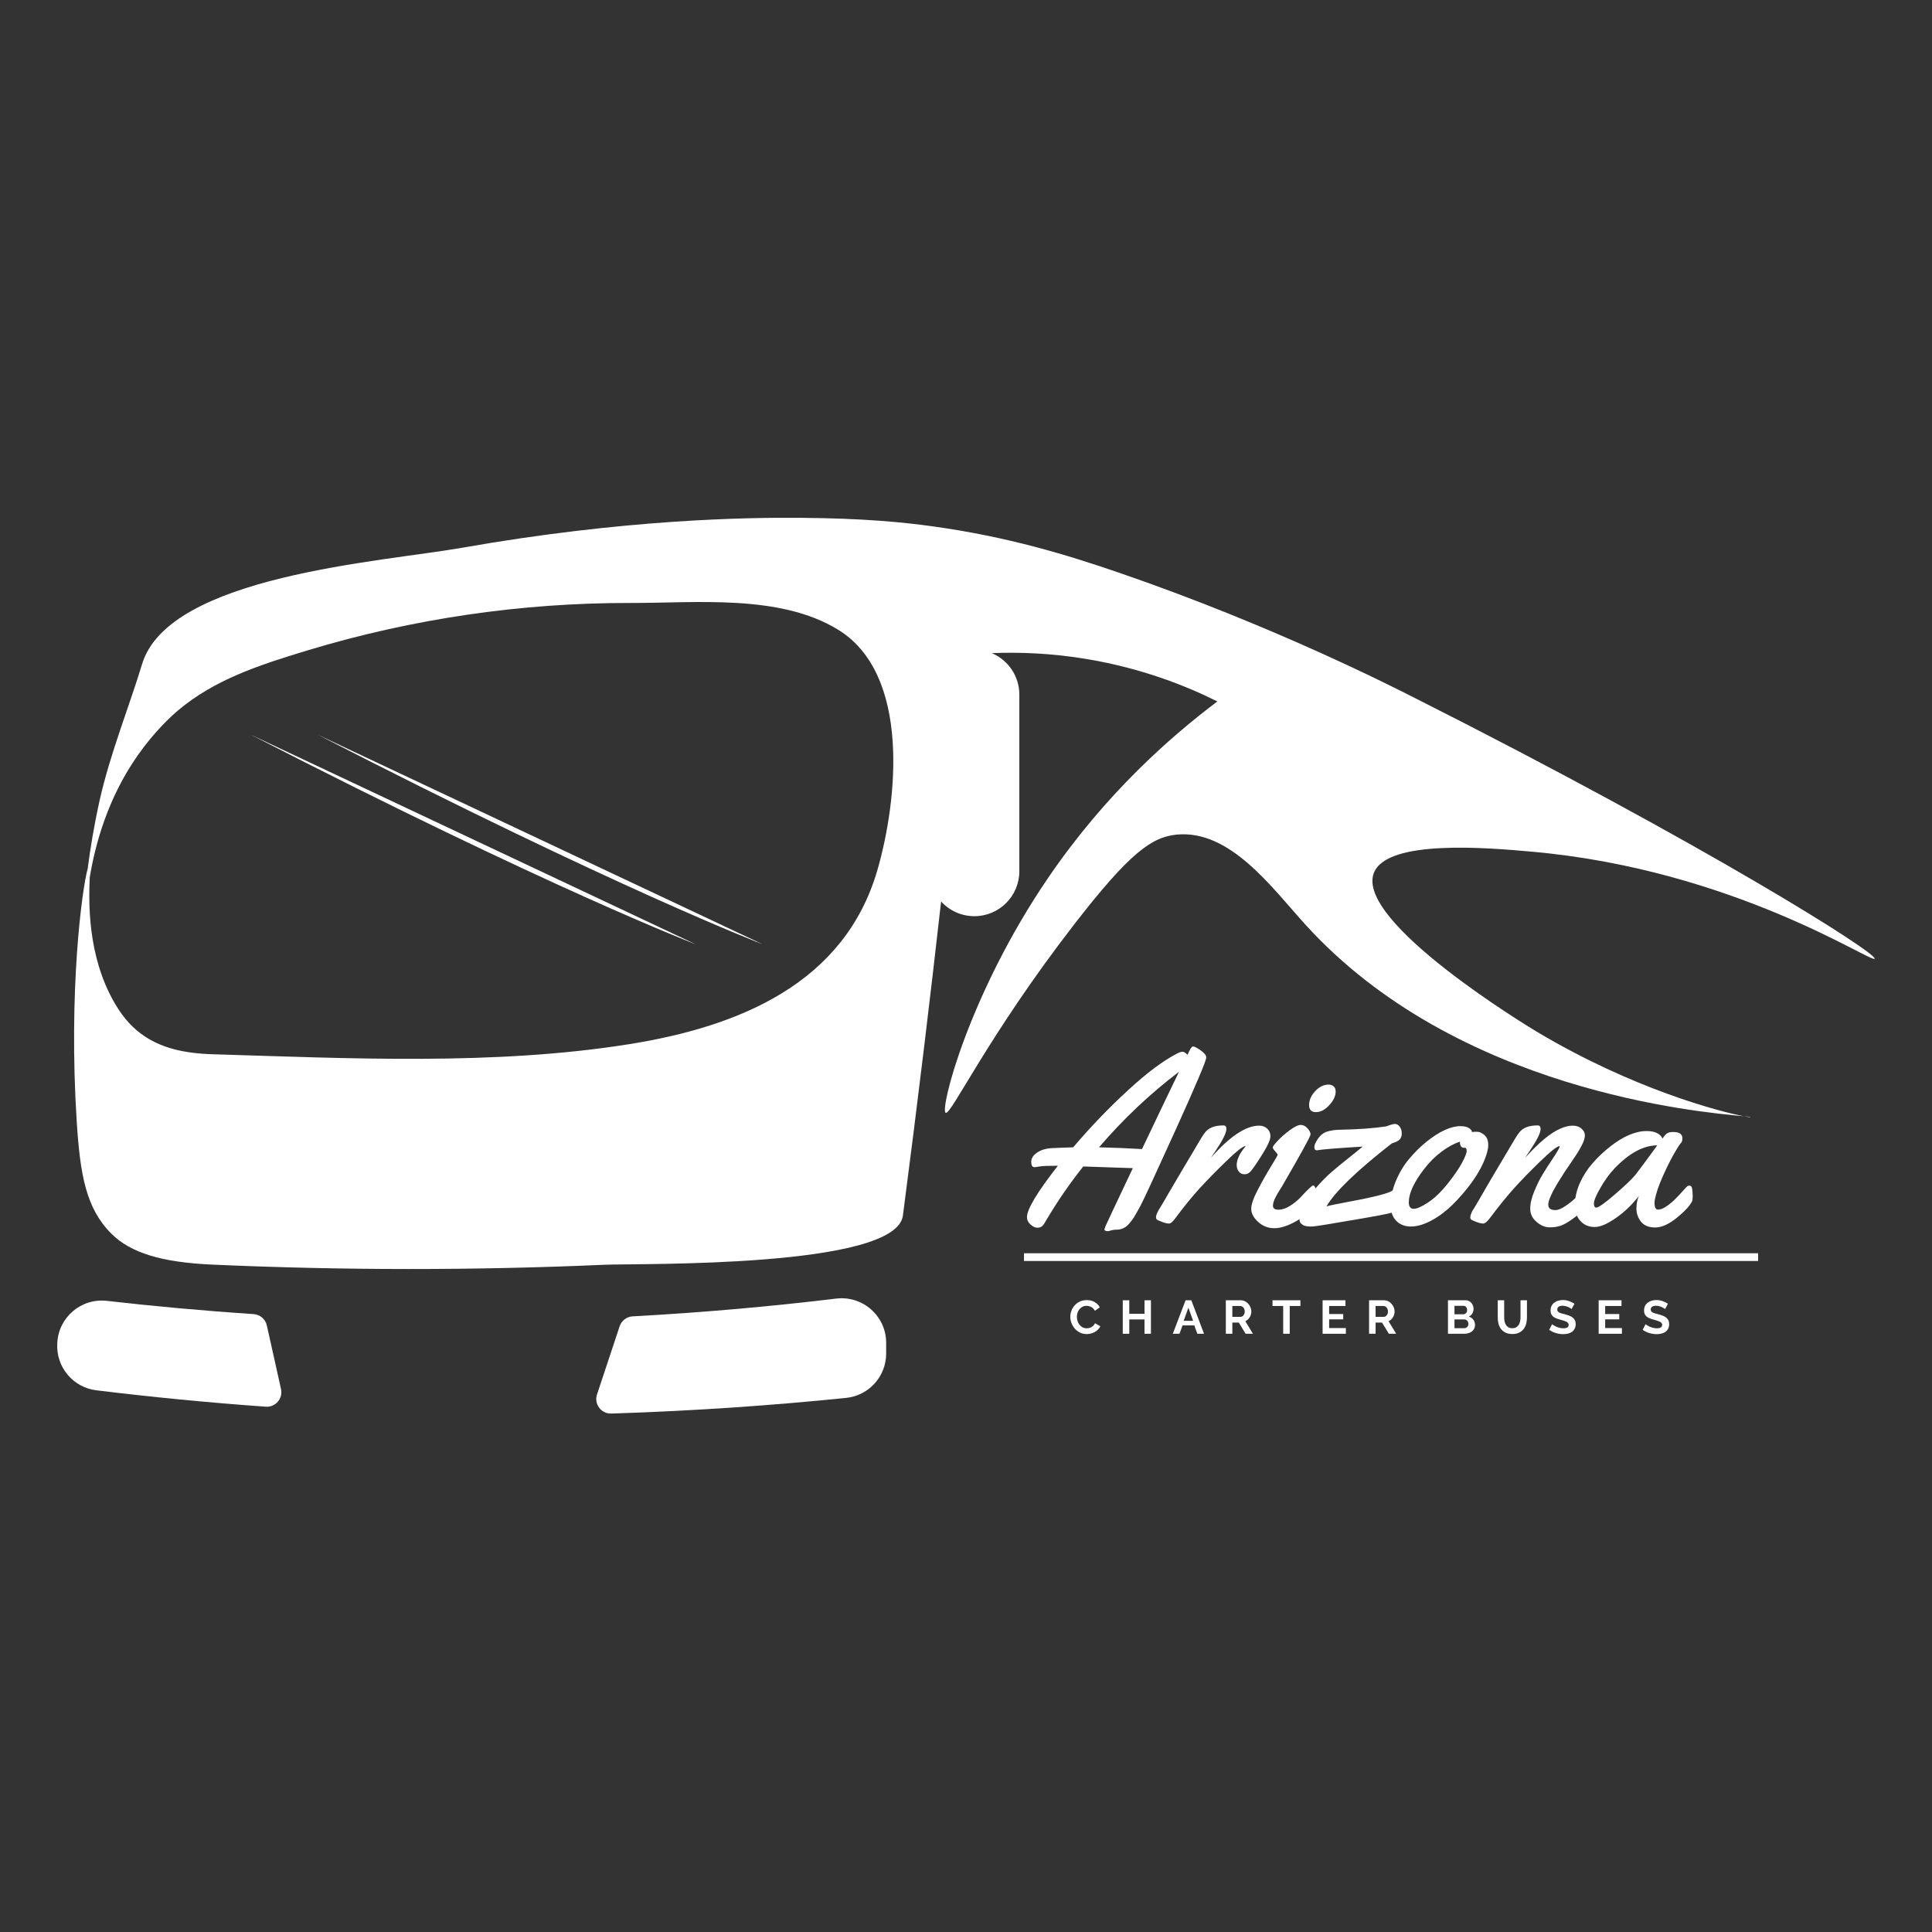 <svg xmlns="http://www.w3.org/2000/svg" xmlns:xlink="http://www.w3.org/1999/xlink" width="500" zoomAndPan="magnify" viewBox="0 0 375 375" height="500" preserveAspectRatio="xMidYMid meet"><rect x="0" y="0" width="375" height="375" fill="#333333" stroke="none"/><defs><clipPath id="1cf156b867"><path d="M 14 100.422 L 364 100.422 L 364 247 L 14 247 Z M 14 100.422 "></path></clipPath><clipPath id="4b8836a912"><path d="M 115 251 L 173 251 L 173 274.422 L 115 274.422 Z M 115 251 "></path></clipPath></defs><g id="bd115c457c"><g clip-rule="nonzero" clip-path="url(#1cf156b867)"><path style=" stroke:none;fill-rule:nonzero;fill:#ffffff;fill-opacity:1;" d="M 122.109 202.676 C 143.566 199.254 163.957 190.832 170.316 168.832 C 174.176 155.465 176.855 130.887 162.629 122.195 C 151.305 115.285 135.102 117.066 122.457 117.035 C 101.285 116.984 80.113 120.078 59.848 126.191 C 49.789 129.227 41.582 132.008 34.598 137.859 C 33.117 139.102 29.926 142.074 26.766 146.566 C 20.754 155.113 18.406 164.301 17.418 170.309 C 17.219 174.98 16.938 185.387 22.129 194.48 C 23.465 196.82 25.062 198.941 27.402 200.672 C 31.156 203.449 35.816 204.465 41.27 204.629 C 67.73 205.418 95.895 206.855 122.109 202.676 Z M 21.645 239.484 C 16.691 234.57 15.547 228.004 14.891 217.668 C 13.281 192.41 15.891 172.602 17.031 168.566 C 17.461 165.098 18.172 160.664 19.312 155.469 C 21.305 146.441 25.32 136.445 27.559 128.953 C 32.707 111.711 74.047 109.074 89.672 106.324 C 121.254 100.762 144.859 100.426 155.309 100.508 C 167.699 100.598 175.352 101.375 181.07 102.168 C 195.5 104.172 206.844 107.59 217.629 111.309 C 247.242 121.52 270.125 133.207 274.695 135.516 C 331.715 164.293 364.434 185.066 363.867 186.09 C 363.348 187.02 336.531 168.812 297.395 165.316 C 289.027 164.57 269.18 162.797 266.652 169.469 C 263.062 178.949 296.723 199.312 298.227 200.215 C 316.926 211.395 333.762 215.762 338.465 216.66 C 330.047 215.867 282.75 211.84 253.355 179.441 C 246.863 172.285 238.777 161.023 228.43 161.992 C 223.539 162.449 219.234 165.559 208.488 179.441 C 191.73 201.09 184.605 216.473 183.562 216 C 182.352 215.449 188.043 192.93 203.504 170.301 C 214.621 154.027 227.152 143.027 236.293 136.148 C 230.387 133.207 221.801 129.734 210.98 127.926 C 204.012 126.762 197.738 126.559 192.504 126.773 C 195.645 128.094 197.852 131.199 197.852 134.82 L 197.852 169.109 C 197.852 173.926 193.945 177.832 189.129 177.832 C 186.566 177.832 184.262 176.73 182.668 174.973 C 181.598 184.488 180.488 193.992 179.336 203.496 C 178.027 214.316 176.664 225.133 175.254 235.941 C 173.93 246.195 124.168 245.191 117.285 245.492 C 91.938 246.602 66.543 246.59 41.199 245.461 C 31.324 245.016 25.375 243.18 21.645 239.484 "></path></g><path style=" stroke:none;fill-rule:nonzero;fill:#ffffff;fill-opacity:1;" d="M 339.77 216.832 C 339.758 216.871 339.301 216.82 338.465 216.66 C 339.328 216.742 339.785 216.789 339.77 216.832 "></path><g clip-rule="nonzero" clip-path="url(#4b8836a912)"><path style=" stroke:none;fill-rule:nonzero;fill:#ffffff;fill-opacity:1;" d="M 120.273 257.43 C 120.637 256.328 121.641 255.566 122.797 255.504 C 136.738 254.742 149.938 253.547 162.309 252.055 C 167.465 251.438 172.004 255.453 172.004 260.648 L 172.004 262.723 C 172.004 267.16 168.648 270.879 164.234 271.332 C 150.059 272.777 134.824 273.859 118.648 274.371 C 116.688 274.434 115.262 272.527 115.879 270.668 L 120.273 257.43 "></path></g><path style=" stroke:none;fill-rule:nonzero;fill:#ffffff;fill-opacity:1;" d="M 11.113 260.855 C 11.117 260.797 11.117 260.738 11.121 260.68 C 11.359 255.688 15.766 251.93 20.734 252.496 C 29.785 253.527 39.293 254.406 49.223 255.066 C 50.473 255.148 51.52 256.043 51.793 257.266 L 54.543 269.613 C 54.953 271.457 53.473 273.172 51.59 273.039 C 40.086 272.219 29.102 271.129 18.699 269.855 C 14.199 269.305 10.895 265.379 11.113 260.855 "></path><path style=" stroke:none;fill-rule:nonzero;fill:#ffffff;fill-opacity:1;" d="M 48.609 142.57 L 135.023 183.281 C 135.023 183.281 106.773 172.48 48.609 142.57 "></path><path style=" stroke:none;fill-rule:nonzero;fill:#ffffff;fill-opacity:1;" d="M 148.02 183.281 C 148.02 183.281 119.77 172.48 61.605 142.57 L 148.02 183.281 "></path><g style="fill:#ffffff;fill-opacity:1;"><g transform="translate(197.929, 237.441)"><path style="stroke:none" d="M 32.562 -32.703 C 33.039 -33.773 33.383 -34.312 33.594 -34.312 L 33.703 -34.312 C 33.93 -34.312 34.406 -34.062 35.125 -33.562 C 35.844 -33.062 36.203 -32.598 36.203 -32.172 C 36.203 -31.555 34.211 -26.859 30.234 -18.078 C 26.254 -9.305 23.973 -4.383 23.391 -3.312 C 22.805 -2.25 22.406 -1.539 22.188 -1.188 C 21.969 -0.832 21.672 -0.438 21.297 0 C 20.629 0.82 19.801 1.234 18.812 1.234 C 18.406 1.234 18.047 1.281 17.734 1.375 C 17.422 1.477 17.234 1.531 17.172 1.531 C 16.68 1.531 16.438 1.414 16.438 1.188 C 16.438 1.145 16.5 0.953 16.625 0.609 C 16.758 0.273 18.535 -3.492 21.953 -10.703 C 18.305 -10.836 15.098 -10.945 12.328 -11.031 C 9.672 -7.688 7.266 -4.188 5.109 -0.531 C 4.836 -0.02 4.586 0.336 4.359 0.547 C 4.129 0.754 3.812 0.859 3.406 0.859 C 3 0.859 2.562 0.648 2.094 0.234 C 1.633 -0.172 1.406 -0.645 1.406 -1.188 C 1.406 -2.738 3.406 -6.066 7.406 -11.172 C 5.531 -11.172 4.336 -11.125 3.828 -11.031 C 3.328 -10.938 3.004 -10.891 2.859 -10.891 C 2.441 -10.891 2.234 -11.238 2.234 -11.938 C 2.234 -12.645 2.648 -13.266 3.484 -13.797 C 4.316 -14.336 5.43 -14.609 6.828 -14.609 C 6.941 -14.609 7.133 -14.617 7.406 -14.641 C 8.375 -14.68 9.363 -14.719 10.375 -14.75 C 13.758 -18.727 17.301 -22.414 21 -25.812 C 24.695 -29.219 27.898 -31.609 30.609 -32.984 C 31.035 -33.203 31.379 -33.305 31.641 -33.297 C 31.898 -33.285 32.207 -33.086 32.562 -32.703 Z M 30.922 -29.422 C 25.254 -25.109 20.078 -20.219 15.391 -14.75 C 18.141 -14.688 20.922 -14.57 23.734 -14.406 C 26.555 -20.352 28.953 -25.359 30.922 -29.422 Z M 30.922 -29.422 "></path></g></g><g style="fill:#ffffff;fill-opacity:1;"><g transform="translate(225.965, 237.441)"><path style="stroke:none" d="M 9.062 -12.703 C 12.727 -16.867 15.852 -18.953 18.438 -18.953 C 19.07 -18.953 19.594 -18.758 20 -18.375 C 20.414 -18 20.625 -17.504 20.625 -16.891 C 20.625 -16.285 20.191 -15.27 19.328 -13.844 C 18.473 -12.426 17.676 -11.227 16.938 -10.25 C 16.551 -9.758 16.113 -9.516 15.625 -9.516 C 15.133 -9.516 14.754 -9.691 14.484 -10.047 C 14.211 -10.398 14.078 -10.816 14.078 -11.297 C 14.078 -12.367 14.648 -13.582 15.797 -14.938 L 15.75 -14.984 C 15.238 -14.941 13.969 -13.93 11.938 -11.953 C 9.914 -9.984 8.191 -8.219 6.766 -6.656 C 5.348 -5.094 3.805 -3.191 2.141 -0.953 C 1.66 -0.285 1.254 0.047 0.922 0.047 C 0.586 0.047 0.145 -0.055 -0.406 -0.266 C -0.957 -0.473 -1.289 -0.625 -1.406 -0.719 C -1.52 -0.812 -1.578 -0.969 -1.578 -1.188 C -1.578 -1.406 -1.516 -1.656 -1.391 -1.938 C -1.273 -2.227 -1.047 -2.641 -0.703 -3.172 C -0.367 -3.703 0.129 -4.555 0.797 -5.734 C 1.473 -6.91 2.523 -8.695 3.953 -11.094 C 5.391 -13.488 6.25 -14.938 6.531 -15.438 C 7.113 -16.457 7.594 -17.203 7.969 -17.672 C 8.664 -18.555 9.848 -19 11.516 -19 C 11.891 -19 12.078 -18.766 12.078 -18.297 C 12.078 -17.566 11.398 -16.191 10.047 -14.172 Z M 9.062 -12.703 "></path></g></g><g style="fill:#ffffff;fill-opacity:1;"><g transform="translate(242.628, 237.441)"><path style="stroke:none" d="M 16.625 -25.594 C 16.625 -24.707 16.207 -23.816 15.375 -22.922 C 14.551 -22.023 13.691 -21.578 12.797 -21.578 C 11.91 -21.578 11.469 -22.039 11.469 -22.969 C 11.469 -23.906 11.859 -24.797 12.641 -25.641 C 13.43 -26.492 14.301 -26.922 15.25 -26.922 C 15.664 -26.922 16 -26.801 16.25 -26.562 C 16.5 -26.332 16.625 -26.008 16.625 -25.594 Z M 12.844 -5.25 C 12.844 -4.781 12.797 -4.441 12.703 -4.234 C 11.941 -2.68 10.727 -1.426 9.062 -0.469 C 7.406 0.477 5.961 0.953 4.734 0.953 C 3.504 0.953 2.445 0.539 1.562 -0.281 C 0.676 -1.102 0.234 -1.941 0.234 -2.797 C 0.234 -3.648 0.66 -4.891 1.516 -6.516 C 2.367 -8.148 3.223 -9.66 4.078 -11.047 C 4.93 -12.43 5.359 -13.18 5.359 -13.297 C 5.359 -13.41 5.195 -13.641 4.875 -13.984 C 4.562 -14.328 4.406 -14.578 4.406 -14.734 C 4.406 -14.898 4.727 -15.328 5.375 -16.016 C 6.02 -16.711 6.801 -17.398 7.719 -18.078 C 8.645 -18.754 9.352 -19.094 9.844 -19.094 C 10.332 -19.094 10.77 -18.875 11.156 -18.438 C 11.551 -18 11.75 -17.602 11.75 -17.25 C 11.75 -16.895 9.898 -13.531 6.203 -7.156 C 6.148 -7.062 6.02 -6.852 5.812 -6.531 C 5.602 -6.219 5.441 -5.957 5.328 -5.75 C 5.211 -5.539 5.078 -5.285 4.922 -4.984 C 4.609 -4.367 4.453 -3.848 4.453 -3.422 C 4.453 -2.898 4.805 -2.641 5.516 -2.641 C 6.234 -2.641 6.977 -2.883 7.75 -3.375 C 8.52 -3.863 9.188 -4.398 9.75 -4.984 C 11.207 -6.555 12.035 -7.344 12.234 -7.344 C 12.641 -7.344 12.844 -6.645 12.844 -5.25 Z M 12.844 -5.25 "></path></g></g><g style="fill:#ffffff;fill-opacity:1;"><g transform="translate(252.299, 237.441)"><path style="stroke:none" d="M 12.188 -14.891 C 7.133 -14.578 4.191 -14.336 3.359 -14.172 L 3.281 -14.172 C 2.969 -14.172 2.812 -14.375 2.812 -14.781 C 2.812 -15.188 3.051 -15.738 3.531 -16.438 C 4.02 -17.133 4.617 -17.594 5.328 -17.812 C 6.047 -18.031 6.844 -18.145 7.719 -18.156 C 11.258 -18.219 14.273 -18.438 16.766 -18.812 C 16.797 -18.812 17.016 -18.891 17.422 -19.047 C 17.836 -19.203 18.195 -19.281 18.5 -19.281 C 18.812 -19.281 19.102 -19.109 19.375 -18.766 C 19.645 -18.422 19.781 -17.984 19.781 -17.453 C 19.781 -16.93 19.641 -16.531 19.359 -16.25 C 19.086 -15.969 18.586 -15.723 17.859 -15.516 C 11.047 -10.203 6.816 -6.125 5.172 -3.281 C 5.68 -3.438 6.988 -3.711 9.094 -4.109 C 14.562 -5.109 17.551 -5.883 18.062 -6.438 C 18.219 -6.594 18.391 -6.672 18.578 -6.672 C 18.773 -6.672 18.988 -6.594 19.219 -6.438 C 19.457 -6.289 19.578 -5.617 19.578 -4.422 C 19.578 -4.086 19.414 -3.664 19.094 -3.156 C 18.781 -2.656 18.414 -2.312 18 -2.125 C 17.594 -1.938 15.344 -1.492 11.25 -0.797 C 5.812 0.148 2.863 0.625 2.406 0.625 C 1.945 0.625 1.656 0.613 1.531 0.594 C 1.414 0.582 1.312 0.566 1.219 0.547 C 1.125 0.535 1.031 0.516 0.938 0.484 C 0.852 0.453 0.785 0.426 0.734 0.406 C 0.691 0.395 0.641 0.363 0.578 0.312 C 0.516 0.27 0.473 0.238 0.453 0.219 C 0.43 0.207 0.332 0.125 0.156 -0.031 C -0.008 -0.195 -0.094 -0.602 -0.094 -1.25 C -0.094 -1.906 -0.062 -2.297 0 -2.422 C 0.75 -3.848 1.707 -5.238 2.875 -6.594 C 4.051 -7.957 5.098 -9.035 6.016 -9.828 C 6.93 -10.629 8.07 -11.57 9.438 -12.656 C 10.801 -13.738 11.719 -14.484 12.188 -14.891 Z M 12.188 -14.891 "></path></g></g><g style="fill:#ffffff;fill-opacity:1;"><g transform="translate(269.428, 237.441)"><path style="stroke:none" d="M 17.266 -17.766 C 17.734 -17.766 18.211 -17.551 18.703 -17.125 C 19.191 -16.707 19.438 -16.066 19.438 -15.203 C 19.438 -14.348 19.133 -13.234 18.531 -11.859 C 17.926 -10.484 17.094 -9.082 16.031 -7.656 C 14.977 -6.238 13.816 -4.898 12.547 -3.641 C 11.285 -2.391 9.922 -1.363 8.453 -0.562 C 6.984 0.227 5.648 0.625 4.453 0.625 C 3.254 0.625 2.289 0.25 1.562 -0.5 C 0.844 -1.25 0.484 -2.297 0.484 -3.641 C 0.484 -4.984 0.812 -6.473 1.469 -8.109 C 2.133 -9.742 2.988 -11.188 4.031 -12.438 C 5.07 -13.688 6.195 -14.805 7.406 -15.797 C 9.945 -17.836 12.172 -18.859 14.078 -18.859 C 14.93 -18.859 15.578 -18.648 16.016 -18.234 C 16.172 -18.086 16.25 -17.961 16.25 -17.859 L 16.25 -17.719 C 16.469 -17.75 16.805 -17.766 17.266 -17.766 Z M 14.922 -14.656 L 14.75 -14.656 C 14.207 -14.656 13.938 -15.051 13.938 -15.844 C 12.801 -15.477 11.609 -14.828 10.359 -13.891 C 9.117 -12.961 8.008 -11.859 7.031 -10.578 C 5.051 -8.035 4.047 -5.883 4.016 -4.125 C 4.016 -3.25 4.332 -2.812 4.969 -2.812 C 5.602 -2.812 6.551 -3.234 7.812 -4.078 C 9.07 -4.922 10.316 -6.117 11.547 -7.672 C 12.785 -9.223 13.711 -10.566 14.328 -11.703 C 14.941 -12.848 15.25 -13.625 15.25 -14.031 C 15.25 -14.445 15.141 -14.656 14.922 -14.656 Z M 14.922 -14.656 "></path></g></g><g style="fill:#ffffff;fill-opacity:1;"><g transform="translate(286.907, 237.441)"><path style="stroke:none" d="M 13.609 -3.594 C 13.609 -2.906 14.078 -2.562 15.016 -2.562 C 15.504 -2.562 16.125 -2.812 16.875 -3.312 C 17.633 -3.812 18.316 -4.352 18.922 -4.938 C 20.535 -6.539 21.453 -7.344 21.672 -7.344 C 22.078 -7.344 22.281 -6.758 22.281 -5.594 C 22.281 -4.426 21.914 -3.625 21.188 -3.188 C 18.969 -1.188 17.25 0.031 16.031 0.469 C 15.352 0.695 14.602 0.801 13.781 0.781 C 12.957 0.77 12.141 0.414 11.328 -0.281 C 10.516 -0.977 10.109 -1.828 10.109 -2.828 C 10.109 -3.828 10.375 -4.961 10.906 -6.234 C 11.438 -7.516 11.977 -8.609 12.531 -9.516 C 13.082 -10.43 13.758 -11.488 14.562 -12.688 C 15.375 -13.895 15.801 -14.645 15.844 -14.938 L 15.797 -14.984 C 15.285 -14.941 14.016 -13.93 11.984 -11.953 C 9.961 -9.984 8.289 -8.266 6.969 -6.797 C 5.645 -5.336 4.066 -3.391 2.234 -0.953 C 1.723 -0.285 1.301 0.047 0.969 0.047 C 0.645 0.047 0.207 -0.055 -0.344 -0.266 C -0.895 -0.473 -1.227 -0.625 -1.344 -0.719 C -1.469 -0.812 -1.531 -0.953 -1.531 -1.141 C -1.531 -1.328 -1.477 -1.555 -1.375 -1.828 C -1.27 -2.098 -1.164 -2.32 -1.062 -2.5 C -0.957 -2.688 -0.785 -2.961 -0.547 -3.328 C -0.316 -3.703 0.141 -4.488 0.828 -5.688 C 1.516 -6.895 2.57 -8.695 4 -11.094 C 5.438 -13.488 6.297 -14.938 6.578 -15.438 C 7.16 -16.457 7.641 -17.203 8.016 -17.672 C 8.711 -18.555 9.895 -19 11.562 -19 C 11.938 -19 12.125 -18.766 12.125 -18.297 C 12.125 -17.566 11.445 -16.191 10.094 -14.172 L 9.109 -12.703 C 11.797 -15.68 14.066 -17.566 15.922 -18.359 C 16.816 -18.754 17.625 -18.953 18.344 -18.953 C 19.07 -18.953 19.648 -18.754 20.078 -18.359 C 20.504 -17.973 20.719 -17.539 20.719 -17.062 C 20.719 -16.594 20.551 -16.023 20.219 -15.359 C 19.895 -14.703 19.566 -14.113 19.234 -13.594 C 18.898 -13.07 18.461 -12.414 17.922 -11.625 C 17.379 -10.832 17.082 -10.398 17.031 -10.328 C 16.988 -10.266 16.867 -10.082 16.672 -9.781 C 16.484 -9.477 16.344 -9.254 16.25 -9.109 C 16.156 -8.973 16 -8.727 15.781 -8.375 C 15.562 -8.031 15.383 -7.738 15.25 -7.5 C 15.125 -7.27 14.961 -6.984 14.766 -6.641 C 14.566 -6.297 14.41 -6 14.297 -5.75 C 14.18 -5.508 14.062 -5.238 13.938 -4.938 C 13.719 -4.395 13.609 -3.945 13.609 -3.594 Z M 13.609 -3.594 "></path></g></g><g style="fill:#ffffff;fill-opacity:1;"><g transform="translate(305.551, 237.441)"><path style="stroke:none" d="M 19.234 -17.719 C 20.41 -17.719 21 -17.312 21 -16.5 C 21 -16.062 20.895 -15.742 20.688 -15.547 C 20.488 -15.348 20.055 -14.676 19.391 -13.531 C 18.734 -12.383 18.004 -10.922 17.203 -9.141 C 16.41 -7.367 15.895 -5.852 15.656 -4.594 C 15.613 -4.438 15.594 -4.219 15.594 -3.938 C 15.594 -3.082 15.82 -2.656 16.281 -2.656 C 16.75 -2.656 17.301 -2.875 17.938 -3.312 C 18.582 -3.758 19.148 -4.234 19.641 -4.734 C 20.141 -5.242 20.625 -5.758 21.094 -6.281 C 21.57 -6.812 21.859 -7.113 21.953 -7.188 C 22.047 -7.27 22.188 -7.312 22.375 -7.312 C 22.664 -7.312 22.844 -7.086 22.906 -6.641 C 22.969 -6.191 23 -5.723 23 -5.234 C 23 -4.754 22.953 -4.422 22.859 -4.234 C 22.41 -3.348 21.422 -2.285 19.891 -1.047 C 18.359 0.191 16.969 0.812 15.719 0.812 C 14.469 0.812 13.547 0.43 12.953 -0.328 C 12.367 -1.086 12.078 -1.926 12.078 -2.844 C 12.078 -3.77 12.234 -4.586 12.547 -5.297 C 11.254 -3.617 9.77 -2.195 8.094 -1.031 C 6.426 0.133 5.062 0.719 4 0.719 C 2.945 0.719 2.086 0.398 1.422 -0.234 C 0.566 -1.023 0.141 -2.125 0.141 -3.531 C 0.141 -4.938 0.453 -6.348 1.078 -7.766 C 1.711 -9.191 2.539 -10.488 3.562 -11.656 C 4.594 -12.832 5.723 -13.906 6.953 -14.875 C 9.523 -16.895 11.898 -17.906 14.078 -17.906 C 14.922 -17.906 15.602 -17.766 16.125 -17.484 C 16.656 -17.203 16.988 -16.852 17.125 -16.438 C 17.5 -16.988 17.812 -17.336 18.062 -17.484 C 18.32 -17.641 18.711 -17.719 19.234 -17.719 Z M 16.125 -15.125 C 13.469 -15.125 10.719 -13.648 7.875 -10.703 C 6.863 -9.641 5.938 -8.367 5.094 -6.891 C 4.25 -5.422 3.828 -4.41 3.828 -3.859 C 3.828 -3.316 3.977 -3.047 4.281 -3.047 C 4.719 -3.047 5.93 -3.906 7.922 -5.625 C 9.91 -7.344 11.234 -8.609 11.891 -9.422 C 12.598 -10.316 14.008 -12.219 16.125 -15.125 Z M 16.125 -15.125 "></path></g></g><path style="fill:none;stroke-width:2;stroke-linecap:butt;stroke-linejoin:miter;stroke:#ffffff;stroke-opacity:1;stroke-miterlimit:4;" d="M -0.001 1.002 L 190.244 1.002 " transform="matrix(0.749,0,0,0.749,198.755,243.257)"></path><g style="fill:#ffffff;fill-opacity:1;"><g transform="translate(207.46, 258.882)"><path style="stroke:none" d="M 0.281 -3.297 C 0.281 -3.691 0.352 -4.082 0.5 -4.469 C 0.645 -4.852 0.852 -5.195 1.125 -5.5 C 1.395 -5.812 1.727 -6.062 2.125 -6.25 C 2.531 -6.438 2.984 -6.531 3.484 -6.531 C 4.086 -6.531 4.602 -6.398 5.031 -6.141 C 5.469 -5.879 5.797 -5.539 6.016 -5.125 L 5.047 -4.453 C 4.961 -4.629 4.859 -4.781 4.734 -4.906 C 4.609 -5.031 4.473 -5.129 4.328 -5.203 C 4.191 -5.273 4.047 -5.328 3.891 -5.359 C 3.742 -5.398 3.598 -5.422 3.453 -5.422 C 3.129 -5.422 2.848 -5.352 2.609 -5.219 C 2.379 -5.094 2.188 -4.926 2.031 -4.719 C 1.875 -4.52 1.754 -4.289 1.672 -4.031 C 1.598 -3.77 1.562 -3.516 1.562 -3.266 C 1.562 -2.973 1.609 -2.691 1.703 -2.422 C 1.797 -2.16 1.926 -1.926 2.094 -1.719 C 2.258 -1.52 2.457 -1.359 2.688 -1.234 C 2.926 -1.117 3.188 -1.062 3.469 -1.062 C 3.613 -1.062 3.766 -1.078 3.922 -1.109 C 4.086 -1.148 4.238 -1.207 4.375 -1.281 C 4.52 -1.363 4.656 -1.469 4.781 -1.594 C 4.906 -1.719 5.004 -1.867 5.078 -2.047 L 6.109 -1.453 C 6.004 -1.211 5.852 -1 5.656 -0.812 C 5.469 -0.625 5.254 -0.461 5.016 -0.328 C 4.773 -0.203 4.516 -0.102 4.234 -0.031 C 3.961 0.031 3.695 0.062 3.438 0.062 C 2.969 0.062 2.539 -0.035 2.156 -0.234 C 1.77 -0.43 1.438 -0.688 1.156 -1 C 0.883 -1.312 0.672 -1.664 0.516 -2.062 C 0.359 -2.469 0.281 -2.879 0.281 -3.297 Z M 0.281 -3.297 "></path></g></g><g style="fill:#ffffff;fill-opacity:1;"><g transform="translate(217.256, 258.882)"><path style="stroke:none" d="M 6.141 -6.5 L 6.141 0 L 4.891 0 L 4.891 -2.781 L 1.938 -2.781 L 1.938 0 L 0.672 0 L 0.672 -6.5 L 1.938 -6.5 L 1.938 -3.875 L 4.891 -3.875 L 4.891 -6.5 Z M 6.141 -6.5 "></path></g></g><g style="fill:#ffffff;fill-opacity:1;"><g transform="translate(227.593, 258.882)"><path style="stroke:none" d="M 2.531 -6.5 L 3.641 -6.5 L 6.109 0 L 4.812 0 L 4.219 -1.625 L 1.938 -1.625 L 1.344 0 L 0.047 0 Z M 3.984 -2.516 L 3.078 -5.062 L 2.156 -2.516 Z M 3.984 -2.516 "></path></g></g><g style="fill:#ffffff;fill-opacity:1;"><g transform="translate(237.26, 258.882)"><path style="stroke:none" d="M 0.672 0 L 0.672 -6.5 L 3.547 -6.5 C 3.848 -6.5 4.125 -6.438 4.375 -6.312 C 4.633 -6.188 4.852 -6.02 5.031 -5.812 C 5.219 -5.613 5.363 -5.383 5.469 -5.125 C 5.57 -4.863 5.625 -4.602 5.625 -4.344 C 5.625 -3.914 5.516 -3.531 5.297 -3.188 C 5.086 -2.844 4.805 -2.594 4.453 -2.438 L 5.938 0 L 4.516 0 L 3.188 -2.172 L 1.938 -2.172 L 1.938 0 Z M 1.938 -3.281 L 3.531 -3.281 C 3.645 -3.281 3.75 -3.305 3.844 -3.359 C 3.945 -3.422 4.035 -3.5 4.109 -3.594 C 4.18 -3.688 4.238 -3.797 4.281 -3.922 C 4.32 -4.055 4.344 -4.195 4.344 -4.344 C 4.344 -4.488 4.316 -4.625 4.266 -4.75 C 4.223 -4.883 4.16 -5 4.078 -5.094 C 3.992 -5.188 3.898 -5.258 3.797 -5.312 C 3.691 -5.363 3.582 -5.391 3.469 -5.391 L 1.938 -5.391 Z M 1.938 -3.281 "></path></g></g><g style="fill:#ffffff;fill-opacity:1;"><g transform="translate(246.864, 258.882)"><path style="stroke:none" d="M 5.547 -5.391 L 3.469 -5.391 L 3.469 0 L 2.203 0 L 2.203 -5.391 L 0.125 -5.391 L 0.125 -6.5 L 5.547 -6.5 Z M 5.547 -5.391 "></path></g></g><g style="fill:#ffffff;fill-opacity:1;"><g transform="translate(256.046, 258.882)"><path style="stroke:none" d="M 5.188 -1.109 L 5.188 0 L 0.672 0 L 0.672 -6.5 L 5.109 -6.5 L 5.109 -5.391 L 1.938 -5.391 L 1.938 -3.828 L 4.672 -3.828 L 4.672 -2.797 L 1.938 -2.797 L 1.938 -1.109 Z M 5.188 -1.109 "></path></g></g><g style="fill:#ffffff;fill-opacity:1;"><g transform="translate(265.063, 258.882)"><path style="stroke:none" d="M 0.672 0 L 0.672 -6.5 L 3.547 -6.5 C 3.848 -6.5 4.125 -6.438 4.375 -6.312 C 4.633 -6.188 4.852 -6.02 5.031 -5.812 C 5.219 -5.613 5.363 -5.383 5.469 -5.125 C 5.57 -4.863 5.625 -4.602 5.625 -4.344 C 5.625 -3.914 5.516 -3.531 5.297 -3.188 C 5.086 -2.844 4.805 -2.594 4.453 -2.438 L 5.938 0 L 4.516 0 L 3.188 -2.172 L 1.938 -2.172 L 1.938 0 Z M 1.938 -3.281 L 3.531 -3.281 C 3.645 -3.281 3.75 -3.305 3.844 -3.359 C 3.945 -3.422 4.035 -3.5 4.109 -3.594 C 4.18 -3.688 4.238 -3.797 4.281 -3.922 C 4.32 -4.055 4.344 -4.195 4.344 -4.344 C 4.344 -4.488 4.316 -4.625 4.266 -4.75 C 4.223 -4.883 4.16 -5 4.078 -5.094 C 3.992 -5.188 3.898 -5.258 3.797 -5.312 C 3.691 -5.363 3.582 -5.391 3.469 -5.391 L 1.938 -5.391 Z M 1.938 -3.281 "></path></g></g><g style="fill:#ffffff;fill-opacity:1;"><g transform="translate(274.666, 258.882)"><path style="stroke:none" d=""></path></g></g><g style="fill:#ffffff;fill-opacity:1;"><g transform="translate(280.375, 258.882)"><path style="stroke:none" d="M 5.922 -1.672 C 5.922 -1.398 5.863 -1.16 5.75 -0.953 C 5.633 -0.742 5.484 -0.566 5.297 -0.422 C 5.109 -0.285 4.883 -0.18 4.625 -0.109 C 4.375 -0.035 4.102 0 3.812 0 L 0.672 0 L 0.672 -6.5 L 4.156 -6.5 C 4.383 -6.5 4.586 -6.445 4.766 -6.344 C 4.953 -6.25 5.109 -6.125 5.234 -5.969 C 5.359 -5.812 5.457 -5.633 5.531 -5.438 C 5.602 -5.238 5.641 -5.039 5.641 -4.844 C 5.641 -4.531 5.562 -4.234 5.406 -3.953 C 5.25 -3.672 5.016 -3.461 4.703 -3.328 C 5.078 -3.223 5.375 -3.023 5.594 -2.734 C 5.812 -2.453 5.922 -2.098 5.922 -1.672 Z M 4.641 -1.906 C 4.641 -2.031 4.617 -2.145 4.578 -2.25 C 4.535 -2.352 4.484 -2.441 4.422 -2.516 C 4.359 -2.598 4.281 -2.66 4.188 -2.703 C 4.094 -2.754 3.988 -2.781 3.875 -2.781 L 1.938 -2.781 L 1.938 -1.078 L 3.812 -1.078 C 3.926 -1.078 4.035 -1.098 4.141 -1.141 C 4.242 -1.18 4.332 -1.238 4.406 -1.312 C 4.477 -1.383 4.535 -1.473 4.578 -1.578 C 4.617 -1.68 4.641 -1.789 4.641 -1.906 Z M 1.938 -5.422 L 1.938 -3.781 L 3.625 -3.781 C 3.844 -3.781 4.023 -3.852 4.172 -4 C 4.316 -4.145 4.391 -4.348 4.391 -4.609 C 4.391 -4.859 4.32 -5.055 4.188 -5.203 C 4.051 -5.348 3.883 -5.422 3.688 -5.422 Z M 1.938 -5.422 "></path></g></g><g style="fill:#ffffff;fill-opacity:1;"><g transform="translate(290.116, 258.882)"><path style="stroke:none" d="M 3.422 -1.078 C 3.723 -1.078 3.973 -1.133 4.172 -1.25 C 4.379 -1.375 4.547 -1.535 4.672 -1.734 C 4.797 -1.93 4.883 -2.156 4.938 -2.406 C 4.988 -2.656 5.016 -2.914 5.016 -3.188 L 5.016 -6.5 L 6.266 -6.5 L 6.266 -3.188 C 6.266 -2.738 6.211 -2.316 6.109 -1.922 C 6.004 -1.535 5.836 -1.195 5.609 -0.906 C 5.379 -0.613 5.082 -0.379 4.719 -0.203 C 4.363 -0.035 3.938 0.047 3.438 0.047 C 2.914 0.047 2.473 -0.039 2.109 -0.219 C 1.742 -0.406 1.445 -0.645 1.219 -0.938 C 1 -1.227 0.836 -1.566 0.734 -1.953 C 0.641 -2.348 0.594 -2.758 0.594 -3.188 L 0.594 -6.5 L 1.844 -6.5 L 1.844 -3.188 C 1.844 -2.914 1.867 -2.648 1.922 -2.391 C 1.973 -2.141 2.062 -1.914 2.188 -1.719 C 2.312 -1.52 2.473 -1.363 2.672 -1.25 C 2.879 -1.133 3.129 -1.078 3.422 -1.078 Z M 3.422 -1.078 "></path></g></g><g style="fill:#ffffff;fill-opacity:1;"><g transform="translate(300.498, 258.882)"><path style="stroke:none" d="M 4.547 -4.797 C 4.504 -4.836 4.426 -4.895 4.312 -4.969 C 4.195 -5.039 4.055 -5.113 3.891 -5.188 C 3.734 -5.258 3.562 -5.316 3.375 -5.359 C 3.188 -5.41 2.992 -5.438 2.797 -5.438 C 2.453 -5.438 2.191 -5.367 2.016 -5.234 C 1.848 -5.109 1.766 -4.93 1.766 -4.703 C 1.766 -4.566 1.797 -4.453 1.859 -4.359 C 1.922 -4.273 2.016 -4.195 2.141 -4.125 C 2.266 -4.062 2.422 -4.004 2.609 -3.953 C 2.797 -3.898 3.008 -3.844 3.25 -3.781 C 3.57 -3.695 3.859 -3.602 4.109 -3.5 C 4.367 -3.406 4.586 -3.285 4.766 -3.141 C 4.953 -2.992 5.094 -2.816 5.188 -2.609 C 5.289 -2.41 5.344 -2.16 5.344 -1.859 C 5.344 -1.516 5.273 -1.219 5.141 -0.969 C 5.004 -0.719 4.828 -0.516 4.609 -0.359 C 4.391 -0.211 4.133 -0.102 3.844 -0.031 C 3.551 0.039 3.25 0.078 2.938 0.078 C 2.445 0.078 1.961 0.004 1.484 -0.141 C 1.004 -0.285 0.578 -0.492 0.203 -0.766 L 0.766 -1.859 C 0.816 -1.805 0.91 -1.734 1.047 -1.641 C 1.191 -1.555 1.363 -1.469 1.562 -1.375 C 1.758 -1.289 1.977 -1.219 2.219 -1.156 C 2.457 -1.094 2.703 -1.062 2.953 -1.062 C 3.641 -1.062 3.984 -1.285 3.984 -1.734 C 3.984 -1.867 3.941 -1.984 3.859 -2.078 C 3.785 -2.18 3.676 -2.27 3.531 -2.344 C 3.383 -2.414 3.207 -2.484 3 -2.547 C 2.789 -2.609 2.562 -2.676 2.312 -2.75 C 2 -2.832 1.727 -2.922 1.5 -3.016 C 1.27 -3.117 1.078 -3.238 0.922 -3.375 C 0.773 -3.52 0.66 -3.68 0.578 -3.859 C 0.504 -4.035 0.469 -4.25 0.469 -4.5 C 0.469 -4.832 0.523 -5.125 0.641 -5.375 C 0.766 -5.633 0.938 -5.848 1.156 -6.016 C 1.375 -6.191 1.625 -6.32 1.906 -6.406 C 2.195 -6.5 2.508 -6.547 2.844 -6.547 C 3.301 -6.547 3.719 -6.473 4.094 -6.328 C 4.477 -6.18 4.816 -6.016 5.109 -5.828 Z M 4.547 -4.797 "></path></g></g><g style="fill:#ffffff;fill-opacity:1;"><g transform="translate(309.625, 258.882)"><path style="stroke:none" d="M 5.188 -1.109 L 5.188 0 L 0.672 0 L 0.672 -6.5 L 5.109 -6.5 L 5.109 -5.391 L 1.938 -5.391 L 1.938 -3.828 L 4.672 -3.828 L 4.672 -2.797 L 1.938 -2.797 L 1.938 -1.109 Z M 5.188 -1.109 "></path></g></g><g style="fill:#ffffff;fill-opacity:1;"><g transform="translate(318.642, 258.882)"><path style="stroke:none" d="M 4.547 -4.797 C 4.504 -4.836 4.426 -4.895 4.312 -4.969 C 4.195 -5.039 4.055 -5.113 3.891 -5.188 C 3.734 -5.258 3.562 -5.316 3.375 -5.359 C 3.188 -5.41 2.992 -5.438 2.797 -5.438 C 2.453 -5.438 2.191 -5.367 2.016 -5.234 C 1.848 -5.109 1.766 -4.93 1.766 -4.703 C 1.766 -4.566 1.797 -4.453 1.859 -4.359 C 1.922 -4.273 2.016 -4.195 2.141 -4.125 C 2.266 -4.062 2.422 -4.004 2.609 -3.953 C 2.797 -3.898 3.008 -3.844 3.25 -3.781 C 3.57 -3.695 3.859 -3.602 4.109 -3.5 C 4.367 -3.406 4.586 -3.285 4.766 -3.141 C 4.953 -2.992 5.094 -2.816 5.188 -2.609 C 5.289 -2.41 5.344 -2.16 5.344 -1.859 C 5.344 -1.516 5.273 -1.219 5.141 -0.969 C 5.004 -0.719 4.828 -0.516 4.609 -0.359 C 4.391 -0.211 4.133 -0.102 3.844 -0.031 C 3.551 0.039 3.25 0.078 2.938 0.078 C 2.445 0.078 1.961 0.004 1.484 -0.141 C 1.004 -0.285 0.578 -0.492 0.203 -0.766 L 0.766 -1.859 C 0.816 -1.805 0.91 -1.734 1.047 -1.641 C 1.191 -1.555 1.363 -1.469 1.562 -1.375 C 1.758 -1.289 1.977 -1.219 2.219 -1.156 C 2.457 -1.094 2.703 -1.062 2.953 -1.062 C 3.641 -1.062 3.984 -1.285 3.984 -1.734 C 3.984 -1.867 3.941 -1.984 3.859 -2.078 C 3.785 -2.18 3.676 -2.27 3.531 -2.344 C 3.383 -2.414 3.207 -2.484 3 -2.547 C 2.789 -2.609 2.562 -2.676 2.312 -2.75 C 2 -2.832 1.727 -2.922 1.5 -3.016 C 1.27 -3.117 1.078 -3.238 0.922 -3.375 C 0.773 -3.52 0.66 -3.68 0.578 -3.859 C 0.504 -4.035 0.469 -4.25 0.469 -4.5 C 0.469 -4.832 0.523 -5.125 0.641 -5.375 C 0.766 -5.633 0.938 -5.848 1.156 -6.016 C 1.375 -6.191 1.625 -6.32 1.906 -6.406 C 2.195 -6.5 2.508 -6.547 2.844 -6.547 C 3.301 -6.547 3.719 -6.473 4.094 -6.328 C 4.477 -6.18 4.816 -6.016 5.109 -5.828 Z M 4.547 -4.797 "></path></g></g></g></svg>